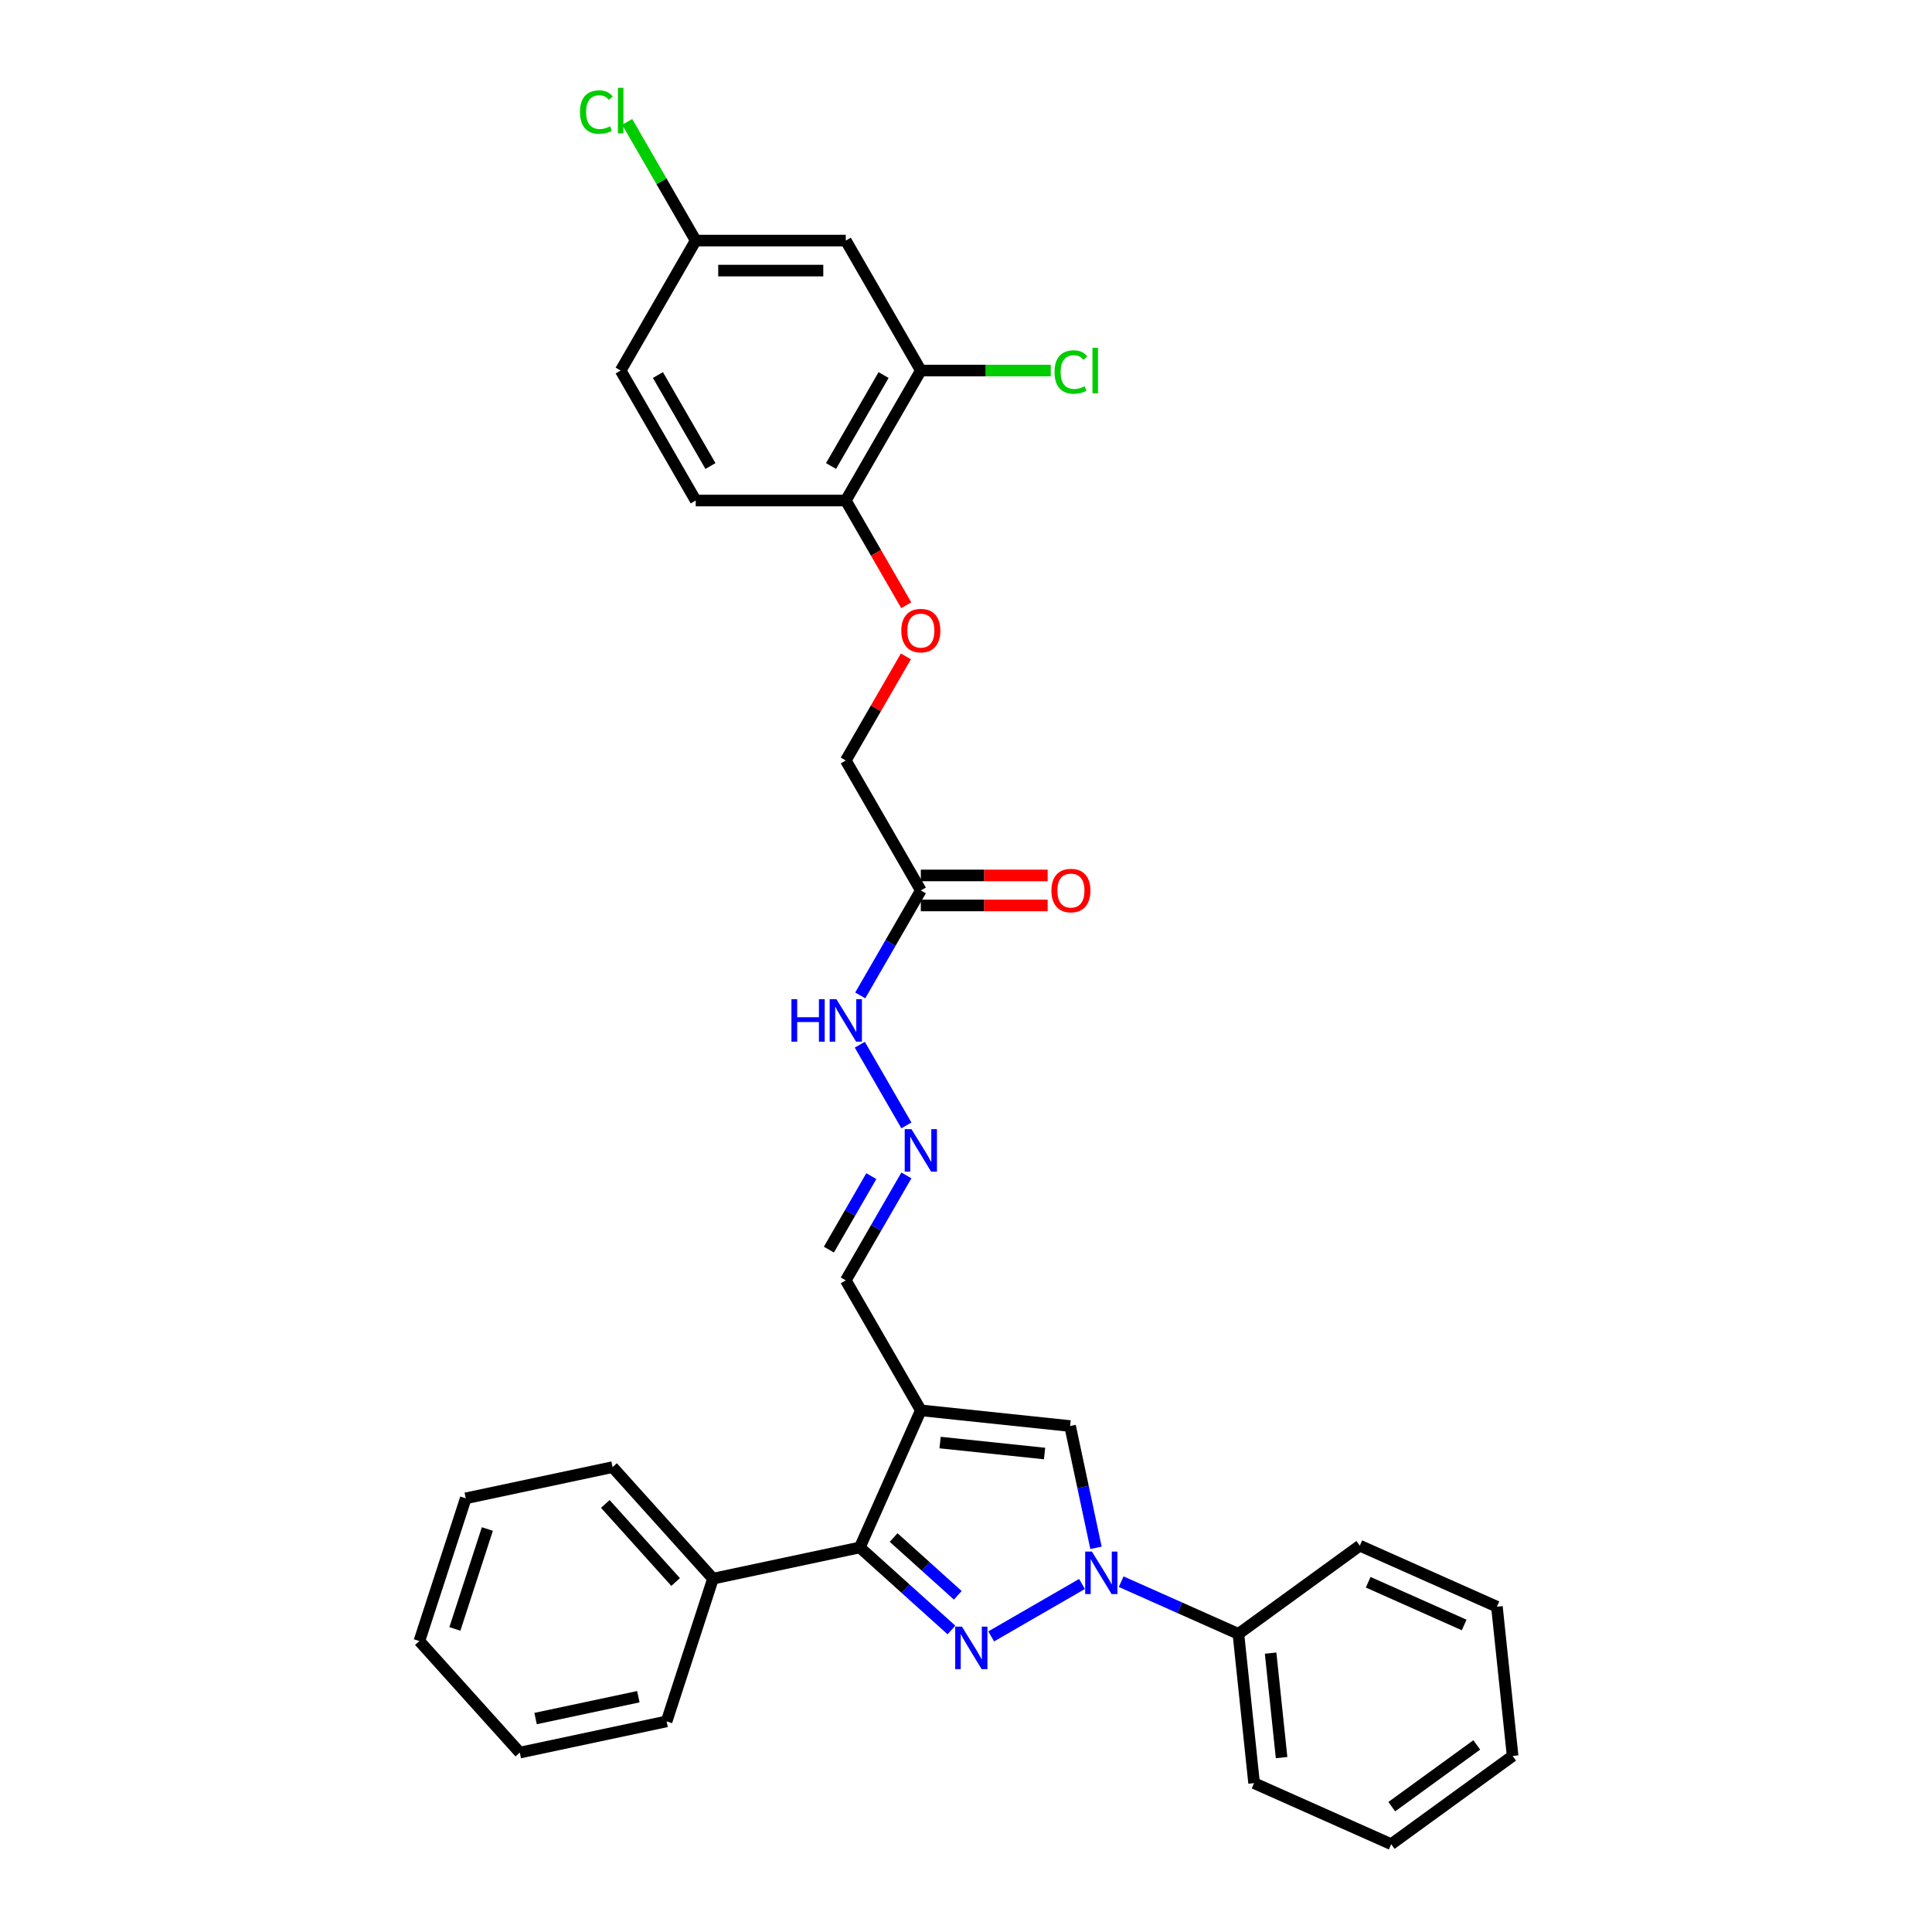 <?xml version='1.0' encoding='iso-8859-1'?>
<svg version='1.1' baseProfile='full'
              xmlns='http://www.w3.org/2000/svg'
                      xmlns:rdkit='http://www.rdkit.org/xml'
                      xmlns:xlink='http://www.w3.org/1999/xlink'
                  xml:space='preserve'
width='1000px' height='1000px' viewBox='0 0 1000 1000'>
<!-- END OF HEADER -->
<rect style='opacity:1.0;fill:#FFFFFF;stroke:none' width='1000' height='1000' x='0' y='0'> </rect>
<path class='bond-0' d='M 513.04,847 L 560.041,819.863' style='fill:none;fill-rule:evenodd;stroke:#0000FF;stroke-width:6px;stroke-linecap:butt;stroke-linejoin:miter;stroke-opacity:1' />
<path class='bond-2' d='M 492.47,843.677 L 468.748,822.318' style='fill:none;fill-rule:evenodd;stroke:#0000FF;stroke-width:6px;stroke-linecap:butt;stroke-linejoin:miter;stroke-opacity:1' />
<path class='bond-2' d='M 468.748,822.318 L 445.026,800.958' style='fill:none;fill-rule:evenodd;stroke:#000000;stroke-width:6px;stroke-linecap:butt;stroke-linejoin:miter;stroke-opacity:1' />
<path class='bond-2' d='M 495.749,825.723 L 479.144,810.772' style='fill:none;fill-rule:evenodd;stroke:#0000FF;stroke-width:6px;stroke-linecap:butt;stroke-linejoin:miter;stroke-opacity:1' />
<path class='bond-2' d='M 479.144,810.772 L 462.538,795.82' style='fill:none;fill-rule:evenodd;stroke:#000000;stroke-width:6px;stroke-linecap:butt;stroke-linejoin:miter;stroke-opacity:1' />
<path class='bond-3' d='M 567.279,801.155 L 560.578,769.634' style='fill:none;fill-rule:evenodd;stroke:#0000FF;stroke-width:6px;stroke-linecap:butt;stroke-linejoin:miter;stroke-opacity:1' />
<path class='bond-3' d='M 560.578,769.634 L 553.878,738.112' style='fill:none;fill-rule:evenodd;stroke:#000000;stroke-width:6px;stroke-linecap:butt;stroke-linejoin:miter;stroke-opacity:1' />
<path class='bond-9' d='M 580.314,818.676 L 610.655,832.184' style='fill:none;fill-rule:evenodd;stroke:#0000FF;stroke-width:6px;stroke-linecap:butt;stroke-linejoin:miter;stroke-opacity:1' />
<path class='bond-9' d='M 610.655,832.184 L 640.995,845.693' style='fill:none;fill-rule:evenodd;stroke:#000000;stroke-width:6px;stroke-linecap:butt;stroke-linejoin:miter;stroke-opacity:1' />
<path class='bond-1' d='M 476.622,729.992 L 445.026,800.958' style='fill:none;fill-rule:evenodd;stroke:#000000;stroke-width:6px;stroke-linecap:butt;stroke-linejoin:miter;stroke-opacity:1' />
<path class='bond-8' d='M 476.622,729.992 L 437.781,662.718' style='fill:none;fill-rule:evenodd;stroke:#000000;stroke-width:6px;stroke-linecap:butt;stroke-linejoin:miter;stroke-opacity:1' />
<path class='bond-31' d='M 476.622,729.992 L 553.878,738.112' style='fill:none;fill-rule:evenodd;stroke:#000000;stroke-width:6px;stroke-linecap:butt;stroke-linejoin:miter;stroke-opacity:1' />
<path class='bond-31' d='M 486.586,746.662 L 540.666,752.346' style='fill:none;fill-rule:evenodd;stroke:#000000;stroke-width:6px;stroke-linecap:butt;stroke-linejoin:miter;stroke-opacity:1' />
<path class='bond-11' d='M 445.026,800.958 L 369.041,817.109' style='fill:none;fill-rule:evenodd;stroke:#000000;stroke-width:6px;stroke-linecap:butt;stroke-linejoin:miter;stroke-opacity:1' />
<path class='bond-4' d='M 476.622,460.894 L 460.937,488.06' style='fill:none;fill-rule:evenodd;stroke:#000000;stroke-width:6px;stroke-linecap:butt;stroke-linejoin:miter;stroke-opacity:1' />
<path class='bond-4' d='M 460.937,488.06 L 445.253,515.227' style='fill:none;fill-rule:evenodd;stroke:#0000FF;stroke-width:6px;stroke-linecap:butt;stroke-linejoin:miter;stroke-opacity:1' />
<path class='bond-14' d='M 476.622,468.662 L 509.443,468.662' style='fill:none;fill-rule:evenodd;stroke:#000000;stroke-width:6px;stroke-linecap:butt;stroke-linejoin:miter;stroke-opacity:1' />
<path class='bond-14' d='M 509.443,468.662 L 542.263,468.662' style='fill:none;fill-rule:evenodd;stroke:#FF0000;stroke-width:6px;stroke-linecap:butt;stroke-linejoin:miter;stroke-opacity:1' />
<path class='bond-14' d='M 476.622,453.126 L 509.443,453.126' style='fill:none;fill-rule:evenodd;stroke:#000000;stroke-width:6px;stroke-linecap:butt;stroke-linejoin:miter;stroke-opacity:1' />
<path class='bond-14' d='M 509.443,453.126 L 542.263,453.126' style='fill:none;fill-rule:evenodd;stroke:#FF0000;stroke-width:6px;stroke-linecap:butt;stroke-linejoin:miter;stroke-opacity:1' />
<path class='bond-15' d='M 476.622,460.894 L 437.781,393.62' style='fill:none;fill-rule:evenodd;stroke:#000000;stroke-width:6px;stroke-linecap:butt;stroke-linejoin:miter;stroke-opacity:1' />
<path class='bond-5' d='M 476.622,191.796 L 437.781,259.07' style='fill:none;fill-rule:evenodd;stroke:#000000;stroke-width:6px;stroke-linecap:butt;stroke-linejoin:miter;stroke-opacity:1' />
<path class='bond-5' d='M 457.341,194.119 L 430.152,241.211' style='fill:none;fill-rule:evenodd;stroke:#000000;stroke-width:6px;stroke-linecap:butt;stroke-linejoin:miter;stroke-opacity:1' />
<path class='bond-7' d='M 476.622,191.796 L 437.781,124.521' style='fill:none;fill-rule:evenodd;stroke:#000000;stroke-width:6px;stroke-linecap:butt;stroke-linejoin:miter;stroke-opacity:1' />
<path class='bond-18' d='M 476.622,191.796 L 510.251,191.796' style='fill:none;fill-rule:evenodd;stroke:#000000;stroke-width:6px;stroke-linecap:butt;stroke-linejoin:miter;stroke-opacity:1' />
<path class='bond-18' d='M 510.251,191.796 L 543.879,191.796' style='fill:none;fill-rule:evenodd;stroke:#00CC00;stroke-width:6px;stroke-linecap:butt;stroke-linejoin:miter;stroke-opacity:1' />
<path class='bond-6' d='M 469.15,608.385 L 453.465,635.551' style='fill:none;fill-rule:evenodd;stroke:#0000FF;stroke-width:6px;stroke-linecap:butt;stroke-linejoin:miter;stroke-opacity:1' />
<path class='bond-6' d='M 453.465,635.551 L 437.781,662.718' style='fill:none;fill-rule:evenodd;stroke:#000000;stroke-width:6px;stroke-linecap:butt;stroke-linejoin:miter;stroke-opacity:1' />
<path class='bond-6' d='M 450.99,608.767 L 440.011,627.783' style='fill:none;fill-rule:evenodd;stroke:#0000FF;stroke-width:6px;stroke-linecap:butt;stroke-linejoin:miter;stroke-opacity:1' />
<path class='bond-6' d='M 440.011,627.783 L 429.031,646.8' style='fill:none;fill-rule:evenodd;stroke:#000000;stroke-width:6px;stroke-linecap:butt;stroke-linejoin:miter;stroke-opacity:1' />
<path class='bond-12' d='M 469.15,582.501 L 445.037,540.737' style='fill:none;fill-rule:evenodd;stroke:#0000FF;stroke-width:6px;stroke-linecap:butt;stroke-linejoin:miter;stroke-opacity:1' />
<path class='bond-34' d='M 437.781,124.521 L 360.099,124.521' style='fill:none;fill-rule:evenodd;stroke:#000000;stroke-width:6px;stroke-linecap:butt;stroke-linejoin:miter;stroke-opacity:1' />
<path class='bond-34' d='M 426.129,140.058 L 371.751,140.058' style='fill:none;fill-rule:evenodd;stroke:#000000;stroke-width:6px;stroke-linecap:butt;stroke-linejoin:miter;stroke-opacity:1' />
<path class='bond-21' d='M 640.995,845.693 L 649.115,922.949' style='fill:none;fill-rule:evenodd;stroke:#000000;stroke-width:6px;stroke-linecap:butt;stroke-linejoin:miter;stroke-opacity:1' />
<path class='bond-21' d='M 657.665,855.657 L 663.349,909.737' style='fill:none;fill-rule:evenodd;stroke:#000000;stroke-width:6px;stroke-linecap:butt;stroke-linejoin:miter;stroke-opacity:1' />
<path class='bond-22' d='M 640.995,845.693 L 703.841,800.033' style='fill:none;fill-rule:evenodd;stroke:#000000;stroke-width:6px;stroke-linecap:butt;stroke-linejoin:miter;stroke-opacity:1' />
<path class='bond-10' d='M 437.781,259.07 L 453.43,286.175' style='fill:none;fill-rule:evenodd;stroke:#000000;stroke-width:6px;stroke-linecap:butt;stroke-linejoin:miter;stroke-opacity:1' />
<path class='bond-10' d='M 453.43,286.175 L 469.078,313.279' style='fill:none;fill-rule:evenodd;stroke:#FF0000;stroke-width:6px;stroke-linecap:butt;stroke-linejoin:miter;stroke-opacity:1' />
<path class='bond-16' d='M 437.781,259.07 L 360.099,259.07' style='fill:none;fill-rule:evenodd;stroke:#000000;stroke-width:6px;stroke-linecap:butt;stroke-linejoin:miter;stroke-opacity:1' />
<path class='bond-23' d='M 369.041,817.109 L 317.062,759.38' style='fill:none;fill-rule:evenodd;stroke:#000000;stroke-width:6px;stroke-linecap:butt;stroke-linejoin:miter;stroke-opacity:1' />
<path class='bond-23' d='M 349.699,818.846 L 313.313,778.436' style='fill:none;fill-rule:evenodd;stroke:#000000;stroke-width:6px;stroke-linecap:butt;stroke-linejoin:miter;stroke-opacity:1' />
<path class='bond-24' d='M 369.041,817.109 L 345.036,890.989' style='fill:none;fill-rule:evenodd;stroke:#000000;stroke-width:6px;stroke-linecap:butt;stroke-linejoin:miter;stroke-opacity:1' />
<path class='bond-13' d='M 468.881,339.753 L 453.331,366.686' style='fill:none;fill-rule:evenodd;stroke:#FF0000;stroke-width:6px;stroke-linecap:butt;stroke-linejoin:miter;stroke-opacity:1' />
<path class='bond-13' d='M 453.331,366.686 L 437.781,393.62' style='fill:none;fill-rule:evenodd;stroke:#000000;stroke-width:6px;stroke-linecap:butt;stroke-linejoin:miter;stroke-opacity:1' />
<path class='bond-19' d='M 360.099,259.07 L 321.258,191.796' style='fill:none;fill-rule:evenodd;stroke:#000000;stroke-width:6px;stroke-linecap:butt;stroke-linejoin:miter;stroke-opacity:1' />
<path class='bond-19' d='M 367.728,241.211 L 340.539,194.119' style='fill:none;fill-rule:evenodd;stroke:#000000;stroke-width:6px;stroke-linecap:butt;stroke-linejoin:miter;stroke-opacity:1' />
<path class='bond-17' d='M 360.099,124.521 L 321.258,191.796' style='fill:none;fill-rule:evenodd;stroke:#000000;stroke-width:6px;stroke-linecap:butt;stroke-linejoin:miter;stroke-opacity:1' />
<path class='bond-20' d='M 360.099,124.521 L 342.364,93.804' style='fill:none;fill-rule:evenodd;stroke:#000000;stroke-width:6px;stroke-linecap:butt;stroke-linejoin:miter;stroke-opacity:1' />
<path class='bond-20' d='M 342.364,93.804 L 324.629,63.086' style='fill:none;fill-rule:evenodd;stroke:#00CC00;stroke-width:6px;stroke-linecap:butt;stroke-linejoin:miter;stroke-opacity:1' />
<path class='bond-27' d='M 649.115,922.949 L 720.081,954.545' style='fill:none;fill-rule:evenodd;stroke:#000000;stroke-width:6px;stroke-linecap:butt;stroke-linejoin:miter;stroke-opacity:1' />
<path class='bond-28' d='M 703.841,800.033 L 774.807,831.629' style='fill:none;fill-rule:evenodd;stroke:#000000;stroke-width:6px;stroke-linecap:butt;stroke-linejoin:miter;stroke-opacity:1' />
<path class='bond-28' d='M 708.167,818.965 L 757.843,841.082' style='fill:none;fill-rule:evenodd;stroke:#000000;stroke-width:6px;stroke-linecap:butt;stroke-linejoin:miter;stroke-opacity:1' />
<path class='bond-26' d='M 317.062,759.38 L 241.078,775.531' style='fill:none;fill-rule:evenodd;stroke:#000000;stroke-width:6px;stroke-linecap:butt;stroke-linejoin:miter;stroke-opacity:1' />
<path class='bond-25' d='M 345.036,890.989 L 269.052,907.14' style='fill:none;fill-rule:evenodd;stroke:#000000;stroke-width:6px;stroke-linecap:butt;stroke-linejoin:miter;stroke-opacity:1' />
<path class='bond-25' d='M 330.409,878.215 L 277.219,889.521' style='fill:none;fill-rule:evenodd;stroke:#000000;stroke-width:6px;stroke-linecap:butt;stroke-linejoin:miter;stroke-opacity:1' />
<path class='bond-29' d='M 269.052,907.14 L 217.073,849.411' style='fill:none;fill-rule:evenodd;stroke:#000000;stroke-width:6px;stroke-linecap:butt;stroke-linejoin:miter;stroke-opacity:1' />
<path class='bond-32' d='M 241.078,775.531 L 217.073,849.411' style='fill:none;fill-rule:evenodd;stroke:#000000;stroke-width:6px;stroke-linecap:butt;stroke-linejoin:miter;stroke-opacity:1' />
<path class='bond-32' d='M 252.253,791.414 L 235.449,843.13' style='fill:none;fill-rule:evenodd;stroke:#000000;stroke-width:6px;stroke-linecap:butt;stroke-linejoin:miter;stroke-opacity:1' />
<path class='bond-33' d='M 720.081,954.545 L 782.927,908.885' style='fill:none;fill-rule:evenodd;stroke:#000000;stroke-width:6px;stroke-linecap:butt;stroke-linejoin:miter;stroke-opacity:1' />
<path class='bond-33' d='M 720.376,935.127 L 764.368,903.165' style='fill:none;fill-rule:evenodd;stroke:#000000;stroke-width:6px;stroke-linecap:butt;stroke-linejoin:miter;stroke-opacity:1' />
<path class='bond-30' d='M 774.807,831.629 L 782.927,908.885' style='fill:none;fill-rule:evenodd;stroke:#000000;stroke-width:6px;stroke-linecap:butt;stroke-linejoin:miter;stroke-opacity:1' />
<path  class='atom-0' d='M 497.892 841.938
L 505.101 853.59
Q 505.816 854.74, 506.965 856.822
Q 508.115 858.904, 508.177 859.028
L 508.177 841.938
L 511.098 841.938
L 511.098 863.938
L 508.084 863.938
L 500.347 851.198
Q 499.446 849.706, 498.482 847.997
Q 497.55 846.288, 497.27 845.76
L 497.27 863.938
L 494.412 863.938
L 494.412 841.938
L 497.892 841.938
' fill='#0000FF'/>
<path  class='atom-1' d='M 565.167 803.097
L 572.375 814.749
Q 573.09 815.899, 574.24 817.981
Q 575.389 820.063, 575.452 820.187
L 575.452 803.097
L 578.372 803.097
L 578.372 825.097
L 575.358 825.097
L 567.621 812.357
Q 566.72 810.865, 565.757 809.156
Q 564.825 807.447, 564.545 806.919
L 564.545 825.097
L 561.686 825.097
L 561.686 803.097
L 565.167 803.097
' fill='#0000FF'/>
<path  class='atom-7' d='M 471.759 584.443
L 478.968 596.096
Q 479.683 597.245, 480.832 599.327
Q 481.982 601.409, 482.044 601.534
L 482.044 584.443
L 484.965 584.443
L 484.965 606.443
L 481.951 606.443
L 474.214 593.703
Q 473.313 592.212, 472.349 590.503
Q 471.417 588.794, 471.138 588.265
L 471.138 606.443
L 468.279 606.443
L 468.279 584.443
L 471.759 584.443
' fill='#0000FF'/>
<path  class='atom-13' d='M 409.645 517.169
L 412.628 517.169
L 412.628 526.522
L 423.876 526.522
L 423.876 517.169
L 426.859 517.169
L 426.859 539.168
L 423.876 539.168
L 423.876 529.008
L 412.628 529.008
L 412.628 539.168
L 409.645 539.168
L 409.645 517.169
' fill='#0000FF'/>
<path  class='atom-13' d='M 432.918 517.169
L 440.127 528.821
Q 440.842 529.971, 441.991 532.053
Q 443.141 534.135, 443.203 534.259
L 443.203 517.169
L 446.124 517.169
L 446.124 539.168
L 443.11 539.168
L 435.373 526.429
Q 434.472 524.937, 433.508 523.228
Q 432.576 521.519, 432.297 520.991
L 432.297 539.168
L 429.438 539.168
L 429.438 517.169
L 432.918 517.169
' fill='#0000FF'/>
<path  class='atom-14' d='M 466.523 326.407
Q 466.523 321.125, 469.133 318.173
Q 471.744 315.221, 476.622 315.221
Q 481.5 315.221, 484.111 318.173
Q 486.721 321.125, 486.721 326.407
Q 486.721 331.752, 484.079 334.797
Q 481.438 337.811, 476.622 337.811
Q 471.775 337.811, 469.133 334.797
Q 466.523 331.783, 466.523 326.407
M 476.622 335.325
Q 479.978 335.325, 481.78 333.088
Q 483.613 330.819, 483.613 326.407
Q 483.613 322.088, 481.78 319.913
Q 479.978 317.707, 476.622 317.707
Q 473.266 317.707, 471.433 319.882
Q 469.631 322.057, 469.631 326.407
Q 469.631 330.851, 471.433 333.088
Q 473.266 335.325, 476.622 335.325
' fill='#FF0000'/>
<path  class='atom-15' d='M 544.205 460.956
Q 544.205 455.674, 546.815 452.722
Q 549.426 449.77, 554.304 449.77
Q 559.182 449.77, 561.793 452.722
Q 564.403 455.674, 564.403 460.956
Q 564.403 466.301, 561.761 469.346
Q 559.12 472.36, 554.304 472.36
Q 549.457 472.36, 546.815 469.346
Q 544.205 466.332, 544.205 460.956
M 554.304 469.874
Q 557.66 469.874, 559.462 467.637
Q 561.295 465.369, 561.295 460.956
Q 561.295 456.637, 559.462 454.462
Q 557.66 452.256, 554.304 452.256
Q 550.948 452.256, 549.115 454.431
Q 547.313 456.606, 547.313 460.956
Q 547.313 465.4, 549.115 467.637
Q 550.948 469.874, 554.304 469.874
' fill='#FF0000'/>
<path  class='atom-19' d='M 545.821 192.557
Q 545.821 187.088, 548.369 184.23
Q 550.948 181.34, 555.827 181.34
Q 560.363 181.34, 562.787 184.54
L 560.736 186.218
Q 558.965 183.888, 555.827 183.888
Q 552.502 183.888, 550.731 186.125
Q 548.991 188.331, 548.991 192.557
Q 548.991 196.907, 550.793 199.145
Q 552.626 201.382, 556.168 201.382
Q 558.592 201.382, 561.42 199.921
L 562.29 202.252
Q 561.14 202.998, 559.4 203.433
Q 557.66 203.868, 555.733 203.868
Q 550.948 203.868, 548.369 200.947
Q 545.821 198.026, 545.821 192.557
' fill='#00CC00'/>
<path  class='atom-19' d='M 565.459 180.004
L 568.318 180.004
L 568.318 203.588
L 565.459 203.588
L 565.459 180.004
' fill='#00CC00'/>
<path  class='atom-21' d='M 300.191 58.008
Q 300.191 52.539, 302.739 49.68
Q 305.318 46.791, 310.196 46.791
Q 314.733 46.791, 317.156 49.991
L 315.106 51.669
Q 313.334 49.339, 310.196 49.339
Q 306.871 49.339, 305.1 51.576
Q 303.36 53.782, 303.36 58.008
Q 303.36 62.358, 305.162 64.595
Q 306.996 66.833, 310.538 66.833
Q 312.962 66.833, 315.789 65.372
L 316.659 67.703
Q 315.51 68.448, 313.769 68.883
Q 312.029 69.319, 310.103 69.319
Q 305.318 69.319, 302.739 66.398
Q 300.191 63.477, 300.191 58.008
' fill='#00CC00'/>
<path  class='atom-21' d='M 319.829 45.455
L 322.687 45.455
L 322.687 69.039
L 319.829 69.039
L 319.829 45.455
' fill='#00CC00'/>
</svg>
